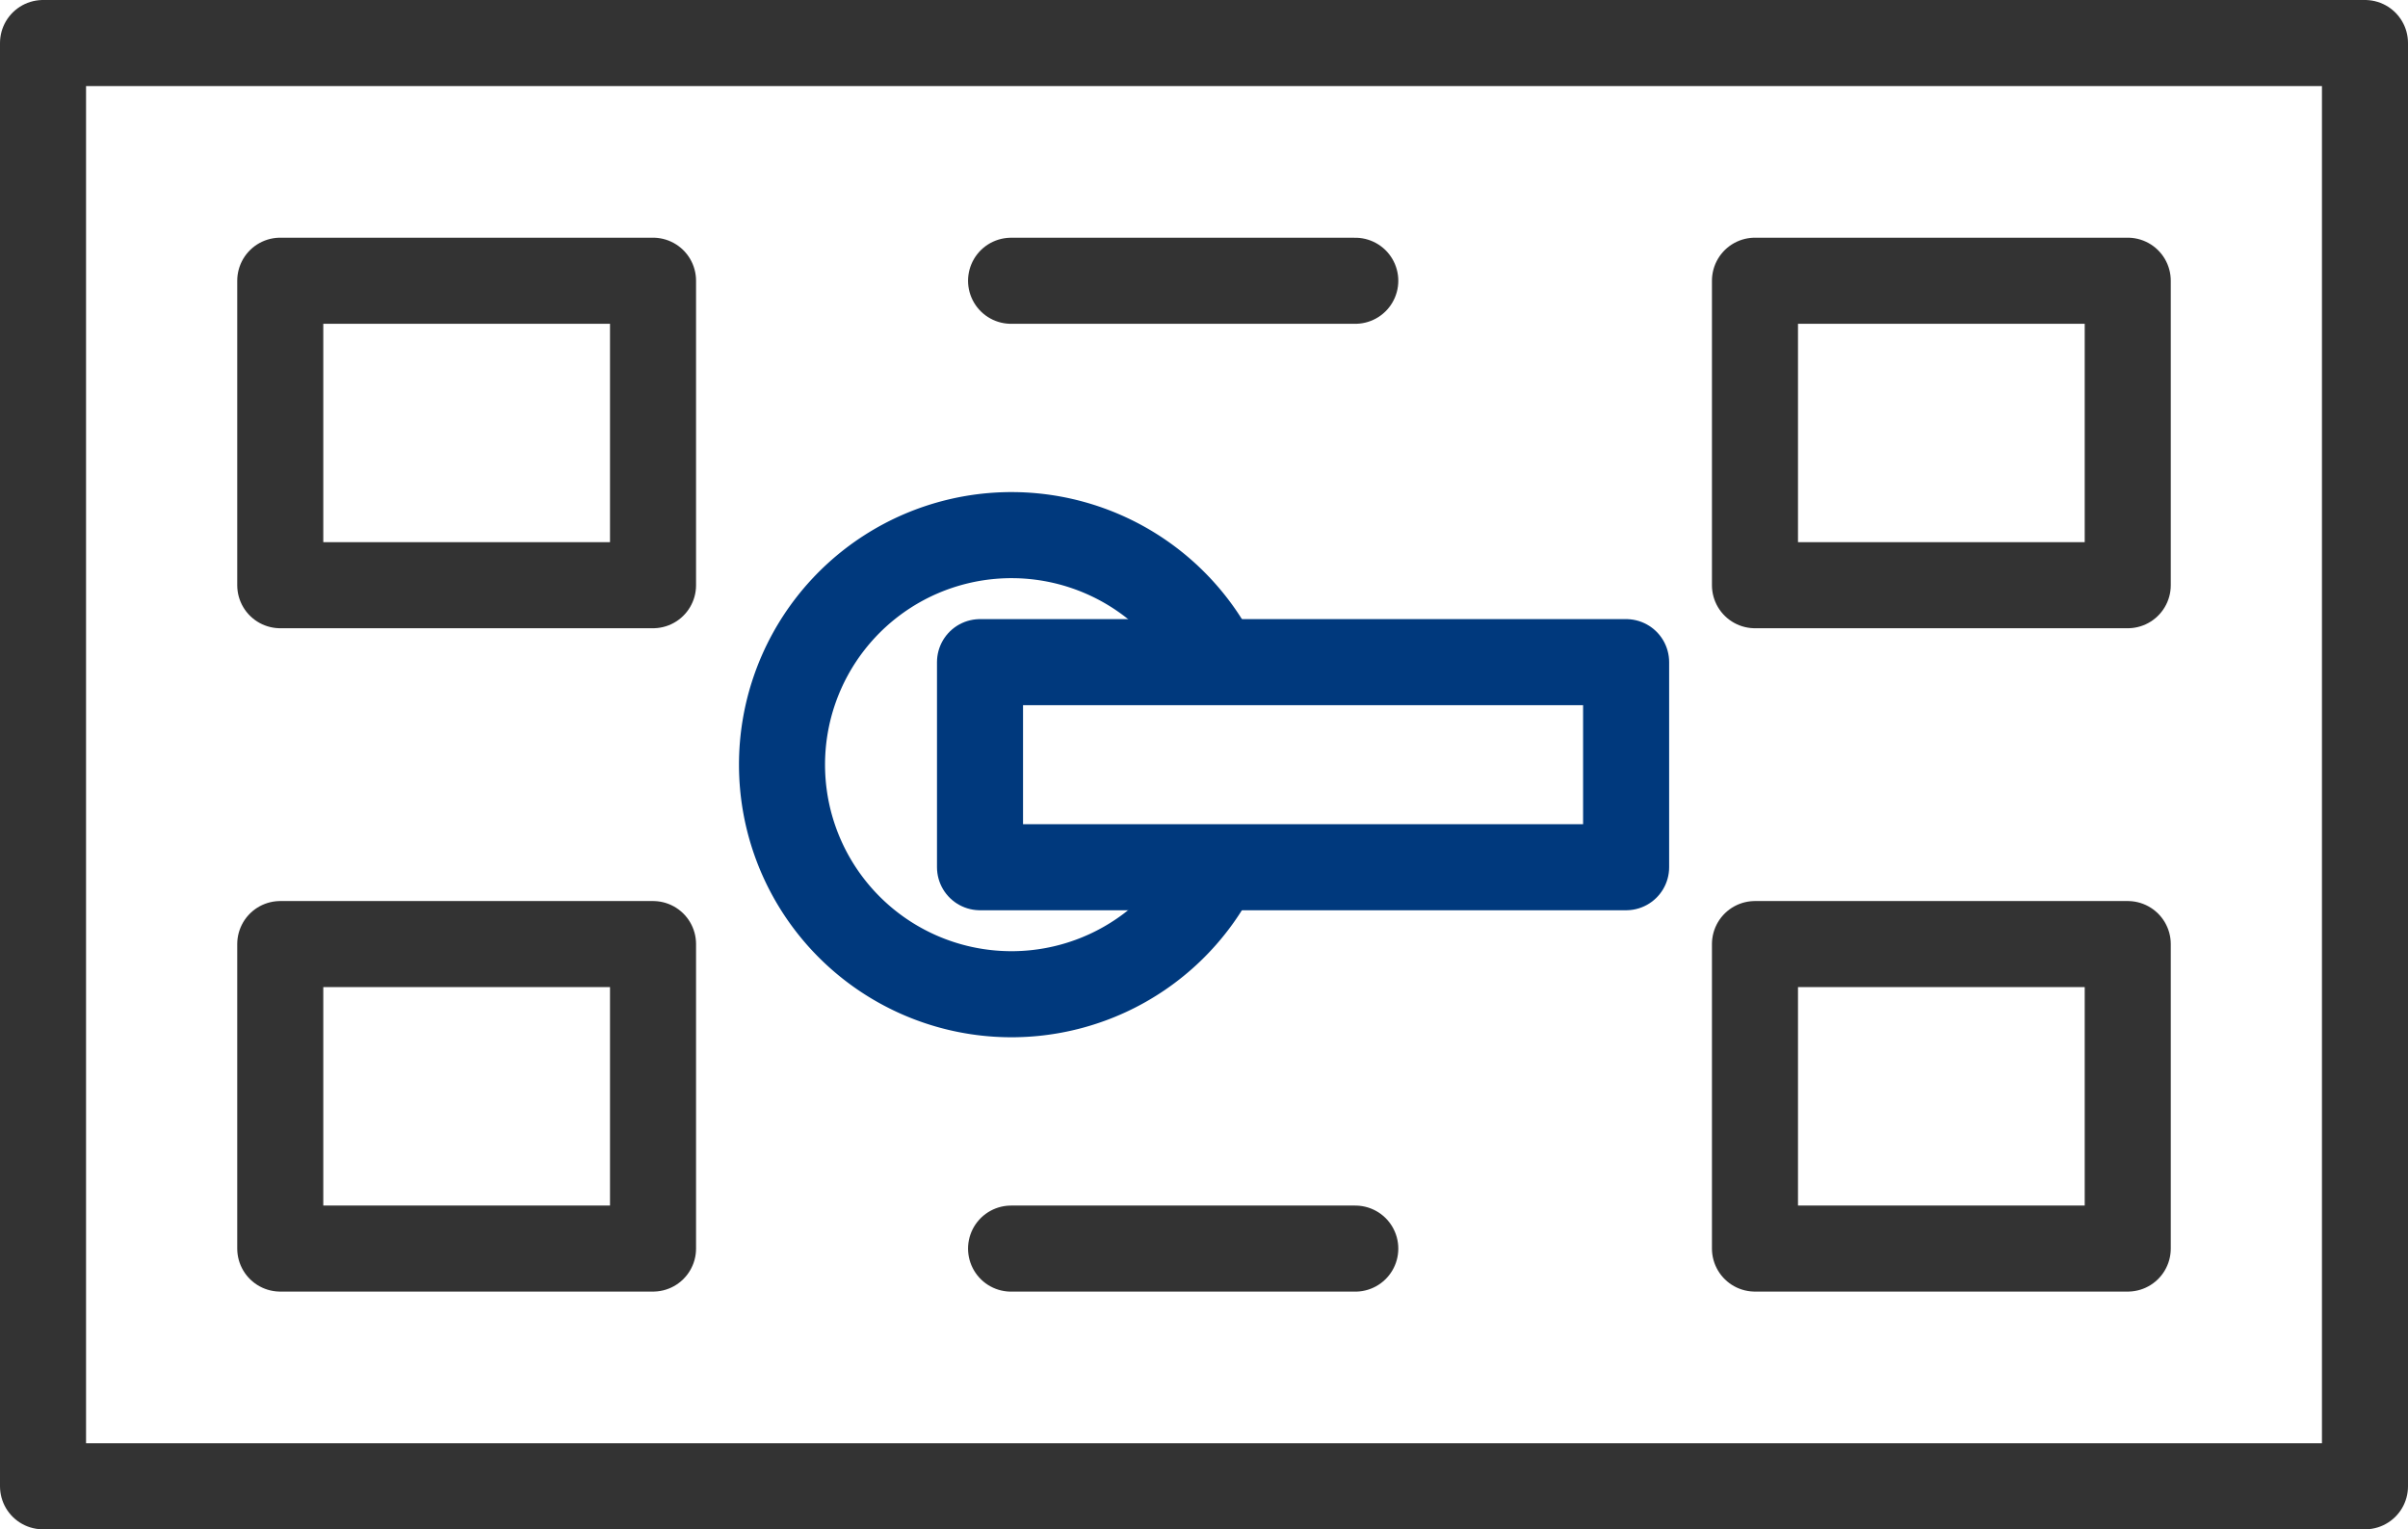 <svg xmlns="http://www.w3.org/2000/svg" width="55.968" height="35.536" viewBox="0 0 55.968 35.536">
  <g id="组_22556" data-name="组 22556" transform="translate(-2805.444 -1247.259)">
    <rect id="矩形_50103" data-name="矩形 50103" width="53.968" height="33.536" transform="translate(2806.444 1248.259)" fill="none" stroke="#333" stroke-linecap="round" stroke-linejoin="round" stroke-width="2"/>
    <g id="组_22404" data-name="组 22404" transform="translate(2811.958 1253.782)">
      <rect id="矩形_50104" data-name="矩形 50104" width="8.664" height="7.075" transform="translate(0 0)" fill="none" stroke="#333" stroke-linecap="round" stroke-linejoin="round" stroke-width="2"/>
      <rect id="矩形_50105" data-name="矩形 50105" width="8.664" height="7.075" transform="translate(0 15.414)" fill="none" stroke="#333" stroke-linecap="round" stroke-linejoin="round" stroke-width="2"/>
      <rect id="矩形_50106" data-name="矩形 50106" width="8.664" height="7.075" transform="translate(34.276 0)" fill="none" stroke="#333" stroke-linecap="round" stroke-linejoin="round" stroke-width="2"/>
      <rect id="矩形_50107" data-name="矩形 50107" width="8.664" height="7.075" transform="translate(34.276 15.414)" fill="none" stroke="#333" stroke-linecap="round" stroke-linejoin="round" stroke-width="2"/>
    </g>
    <g id="组_22405" data-name="组 22405" transform="translate(2823.619 1259.694)">
      <path id="路径_21476" data-name="路径 21476" d="M2887.016,1302.935a5.334,5.334,0,1,1-.006-4.845" transform="translate(-2876.926 -1295.185)" fill="none" stroke="#00397d" stroke-linecap="round" stroke-linejoin="round" stroke-width="2"/>
      <rect id="矩形_50108" data-name="矩形 50108" width="15.017" height="4.765" transform="translate(4.603 2.951)" fill="none" stroke="#00397d" stroke-linecap="round" stroke-linejoin="round" stroke-width="2"/>
    </g>
    <line id="直线_14161" data-name="直线 14161" x2="8" transform="translate(2828.944 1253.783)" fill="none" stroke="#333" stroke-linecap="round" stroke-width="2"/>
    <line id="直线_14162" data-name="直线 14162" x2="8" transform="translate(2828.944 1276.272)" fill="none" stroke="#333" stroke-linecap="round" stroke-width="2"/>
  </g>
</svg>
